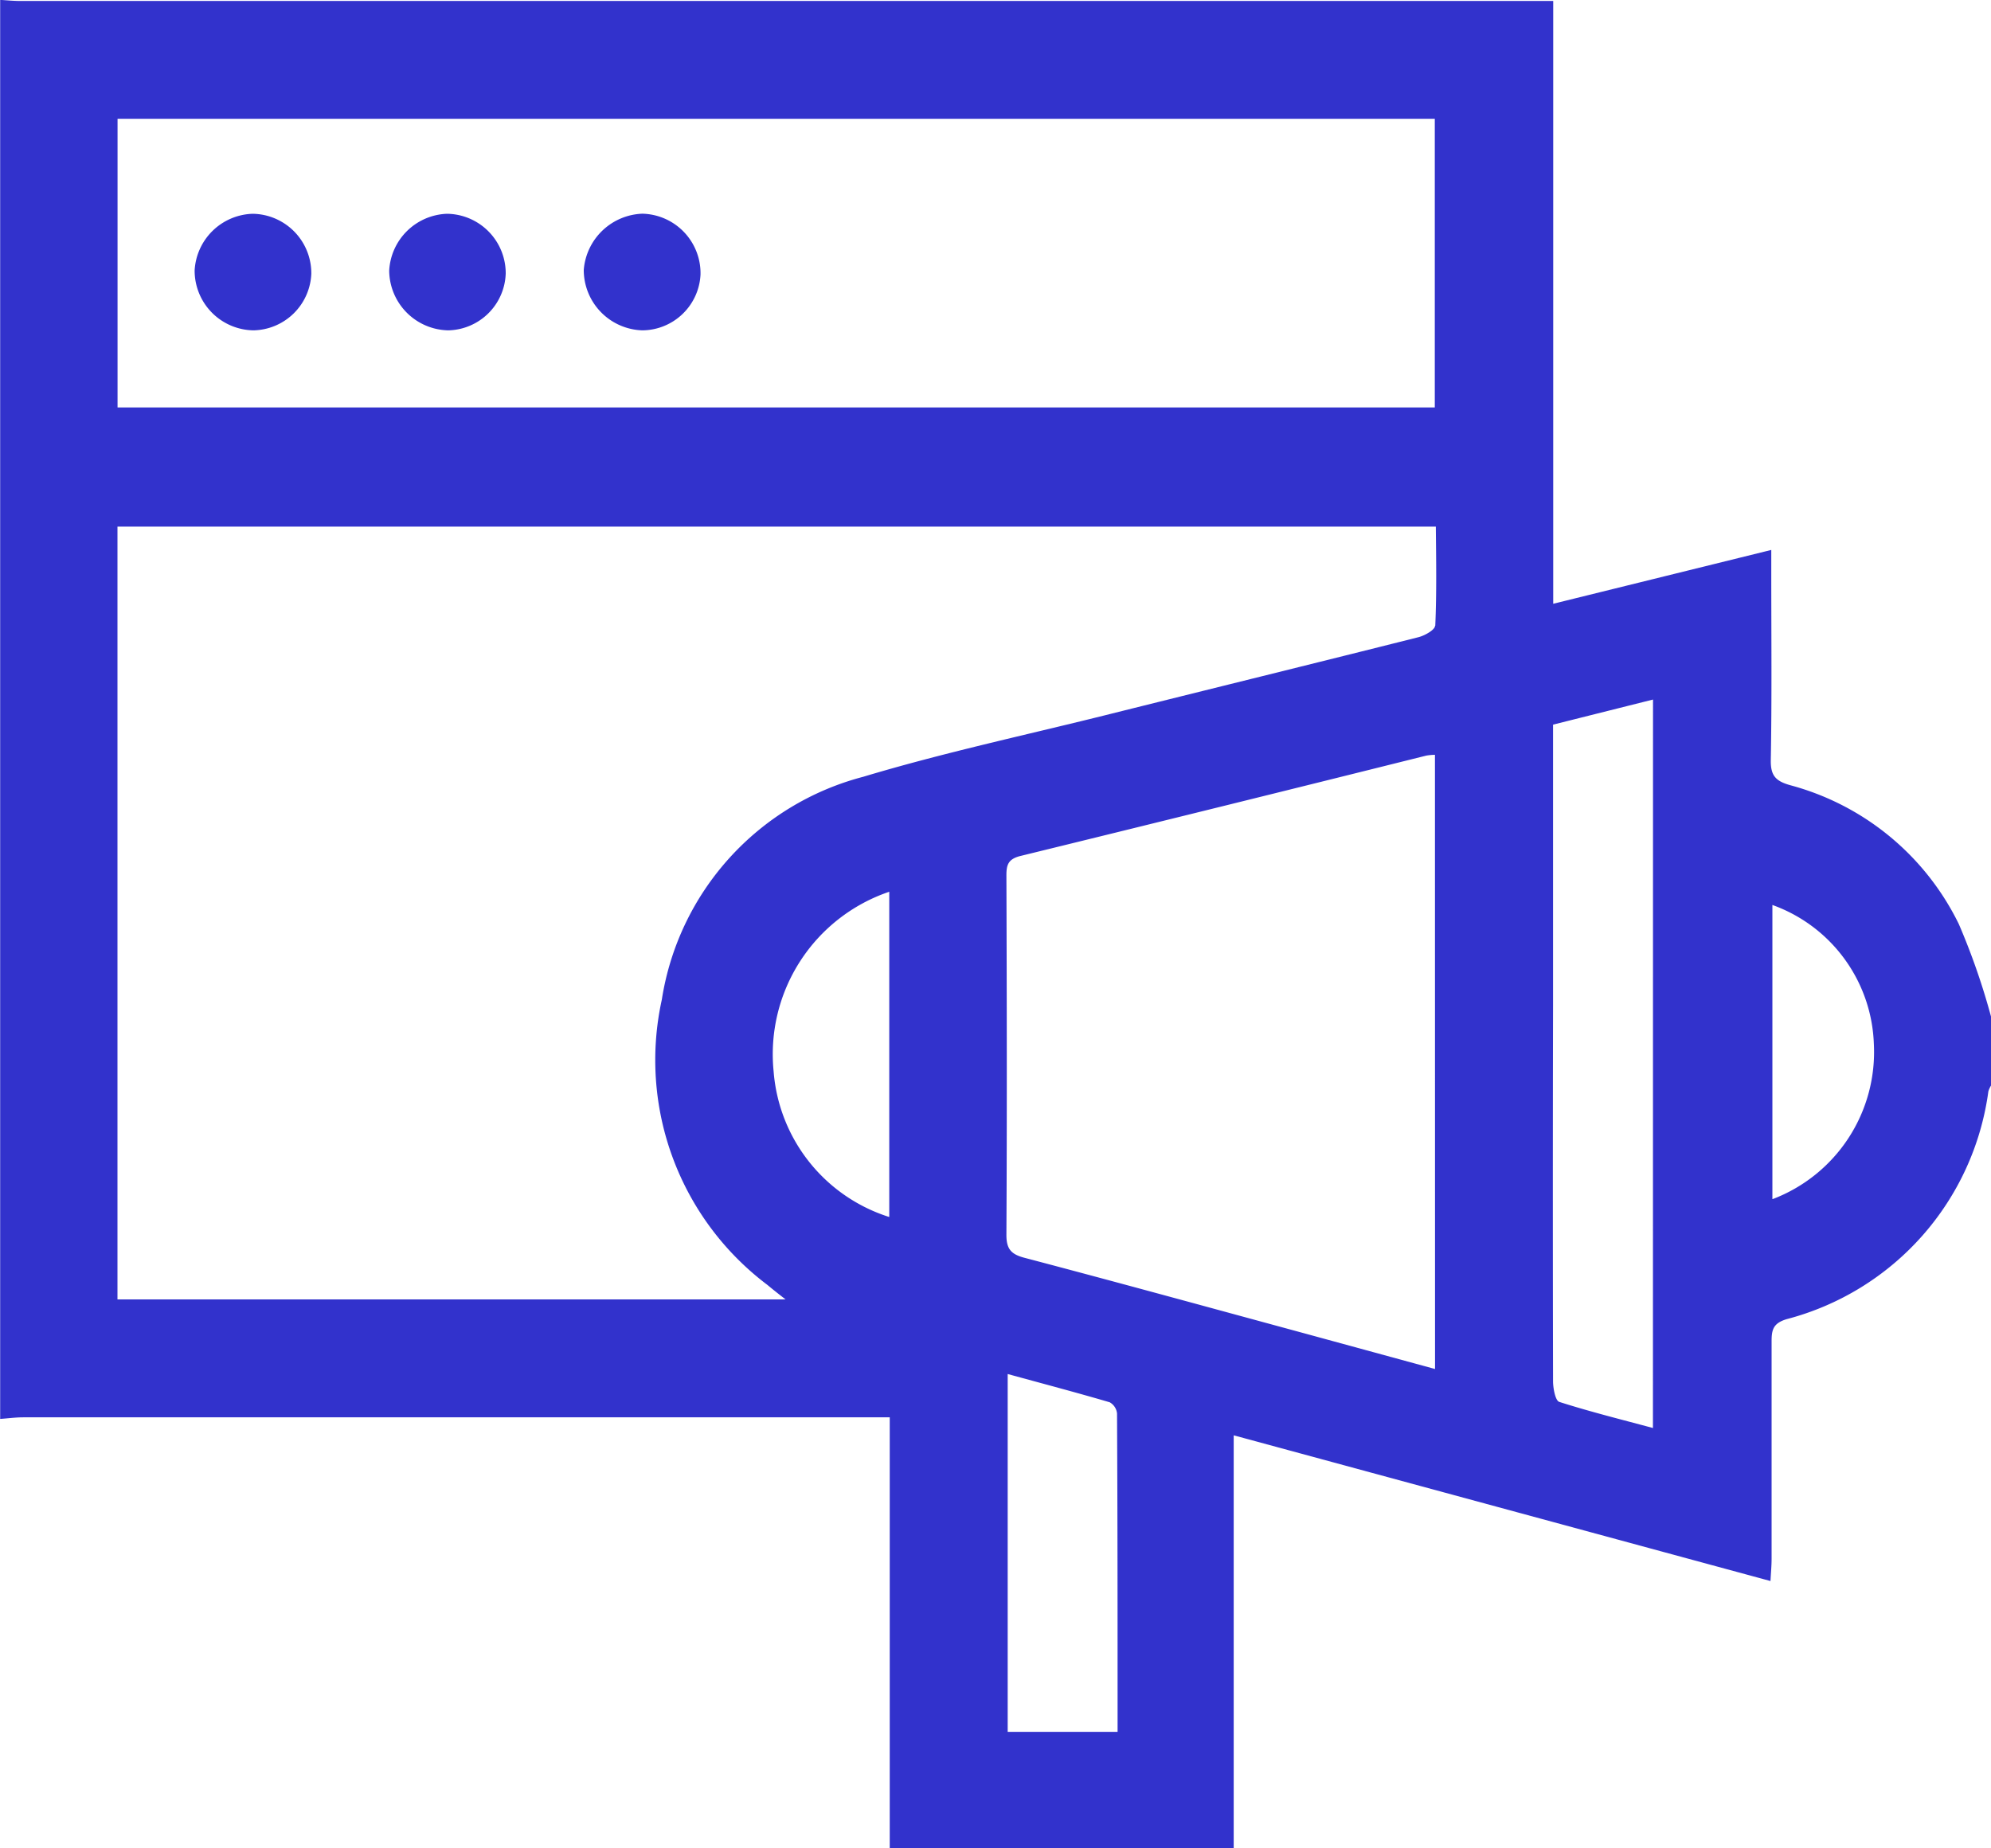<svg xmlns="http://www.w3.org/2000/svg" width="25" height="23.214" viewBox="0 0 25 23.214">
  <g id="Group_81" data-name="Group 81" transform="translate(736.146 -694.953)">
    <path id="Path_291" data-name="Path 291" d="M-711.55,706.559a3.307,3.307,0,0,0-2.12-1.745c-.175-.05-.244-.116-.241-.311.014-.78.006-1.561.006-2.343v-.3l-2.738.676v-7.571H-735.9c-.081,0-.163-.009-.244-.013v17.822c.1-.007.194-.02.29-.02h10.88v5.41h4.319V712.98l6.74,1.83c.006-.109.014-.194.014-.279,0-.913,0-1.824,0-2.735,0-.148.025-.225.189-.275a3.432,3.432,0,0,0,2.533-2.861.324.324,0,0,1,.04-.084v-.83A8.63,8.63,0,0,0-711.55,706.559Zm-23.12-10.114h16.54v3.625h-16.54Zm9.69,13.793a2.087,2.087,0,0,1-1.452-1.829,2.154,2.154,0,0,1,1.452-2.256Zm2.866,6.466h-1.379V712.21c.441.121.862.232,1.281.355a.182.182,0,0,1,.092.141C-722.113,714.031-722.113,715.354-722.113,716.7Zm3.987-4.557-1.626-.444c-1.175-.319-2.349-.642-3.526-.952-.174-.045-.231-.113-.23-.293.008-1.5.005-3.009,0-4.513,0-.131.024-.2.166-.239q2.556-.626,5.106-1.263a.739.739,0,0,1,.109-.01Zm0-9.335c0,.051-.129.124-.209.144-1.315.331-2.633.655-3.949.984-1.009.251-2.028.47-3.022.769a3.441,3.441,0,0,0-2.529,2.8,3.535,3.535,0,0,0,1.326,3.582c.06.05.122.1.228.182h-8.389v-9.706h16.554C-718.113,701.987-718.106,702.4-718.124,702.812Zm2.736,10.076c-.405-.109-.795-.206-1.176-.328-.049-.016-.076-.164-.078-.251q-.005-2.366,0-4.731,0-1.624,0-3.245v-.279l1.255-.315Zm1.5-2.875v-3.694a1.925,1.925,0,0,1,1.274,1.744A1.976,1.976,0,0,1-713.887,710.013Z" transform="translate(0)" fill="#3232cc"/>
    <path id="Path_292" data-name="Path 292" d="M-729.545,697.1a.766.766,0,0,0-.737.706.759.759,0,0,0,.736.759.737.737,0,0,0,.73-.7A.748.748,0,0,0-729.545,697.1Z" transform="translate(1.466 0.537)" fill="#3232cc"/>
    <path id="Path_293" data-name="Path 293" d="M-731.51,697.1a.754.754,0,0,0-.726.714.756.756,0,0,0,.742.75.738.738,0,0,0,.721-.713A.747.747,0,0,0-731.51,697.1Z" transform="translate(0.977 0.538)" fill="#3232cc"/>
    <path id="Path_294" data-name="Path 294" d="M-733.462,697.1a.753.753,0,0,0-.729.711.75.75,0,0,0,.739.753.742.742,0,0,0,.726-.71A.747.747,0,0,0-733.462,697.1Z" transform="translate(0.489 0.538)" fill="#3232cc"/>
  </g>
</svg>
